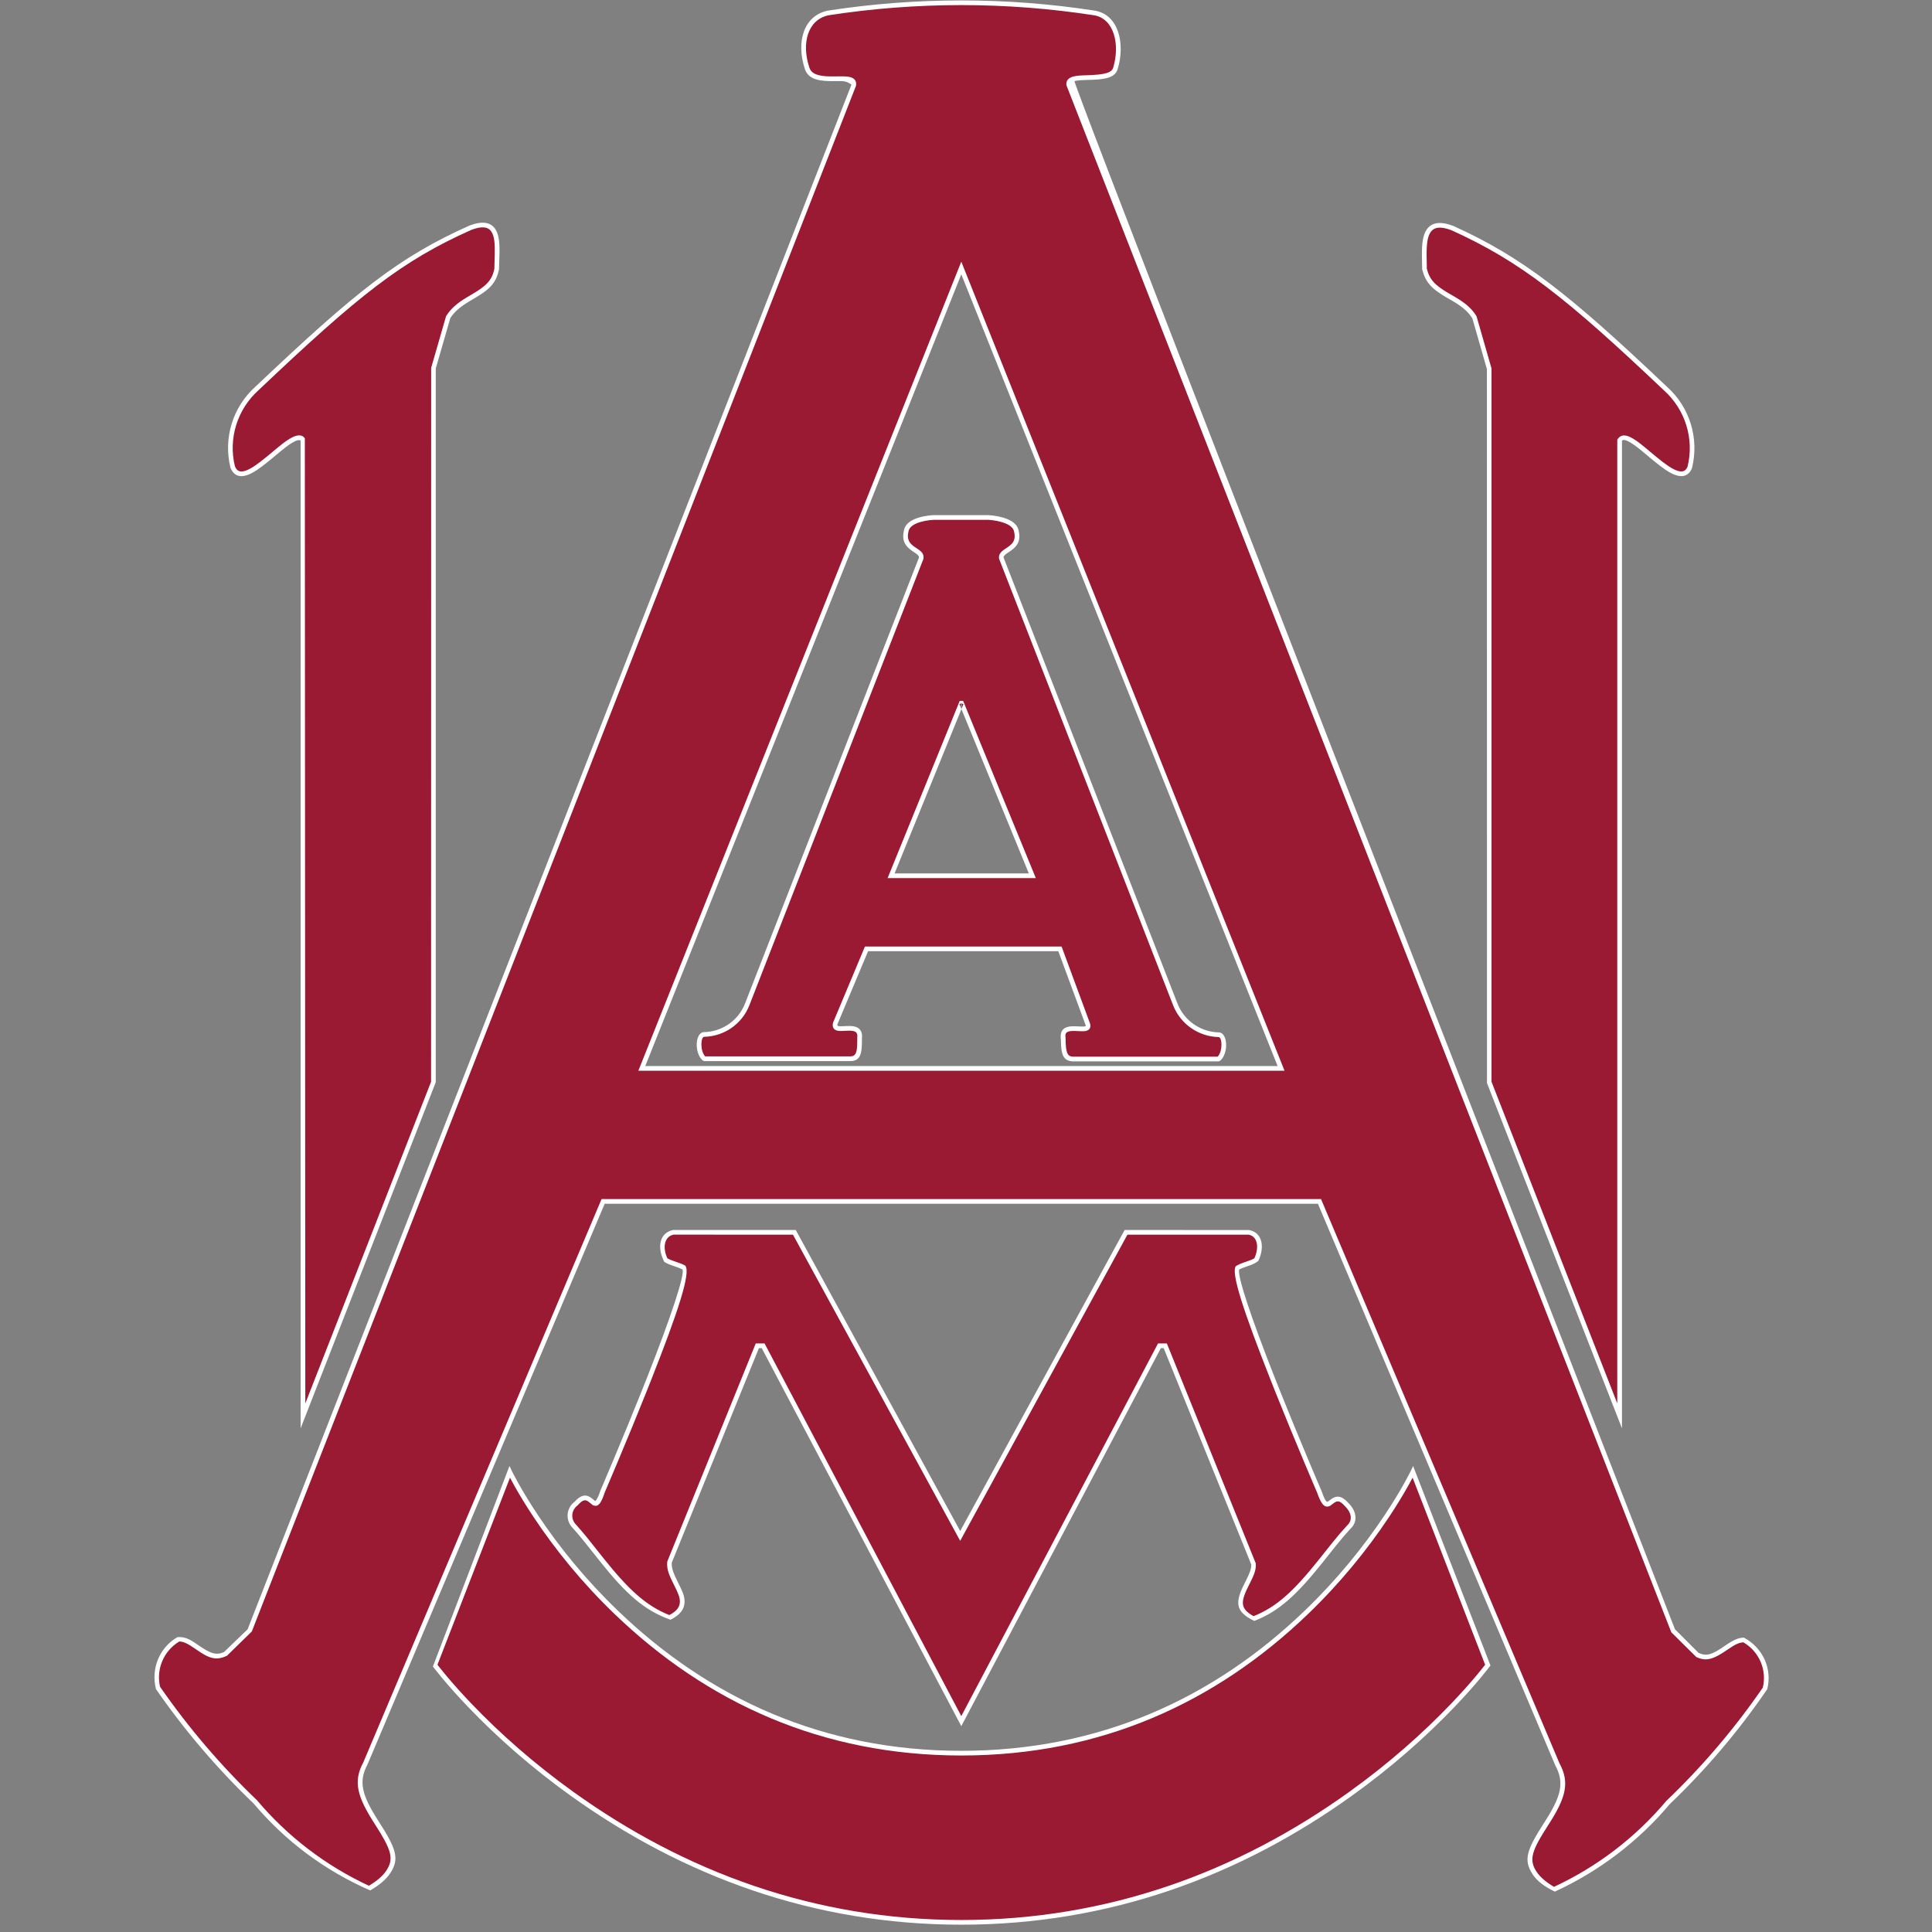<?xml version="1.0" encoding="UTF-8" standalone="no"?>
<svg width="250px" height="250px" viewBox="0 0 250 250" version="1.1" xmlns="http://www.w3.org/2000/svg" xmlns:xlink="http://www.w3.org/1999/xlink">
    <rect x="0" y="0" width="250" height="250" fill="#808080" stroke="none"/>
    <!-- Generator: Sketch 47.1 (45422) - http://www.bohemiancoding.com/sketch -->
    <title>ALAM</title>
    <desc>Created with Sketch.</desc>
    <defs></defs>
    <g id="Page-1" stroke="none" stroke-width="1" fill="none" fill-rule="evenodd">
        <g id="ALAM" fill-rule="nonzero">
            <g transform="translate(20, 0)" id="Shape">
                <path d="M97.275,68.643 C96.667,71.214 99.385,71.036 99.206,72.214 L76.675,130 C75.771,132.281 73.588,133.8 71.132,133.857 C70.345,133.857 70.131,136.143 71.132,137 L90.015,137 C91.302,137 91.231,135.607 91.231,134.357 C91.517,131.857 87.654,134.071 88.084,132.429 L92.125,122.786 L117.159,122.786 L120.735,132.464 C121.343,134.107 117.159,131.893 117.588,134.393 C117.588,135.643 117.588,136.964 118.804,137.036 L137.686,137.036 C138.688,136.179 138.473,133.893 137.686,133.893 C135.224,133.831 133.032,132.316 132.107,130.036 L109.577,72.25 C109.398,71.036 112.116,71.214 111.508,68.679 C111.151,67.107 107.932,66.964 107.932,66.964 L100.779,66.964 C100.779,66.964 97.525,66.964 97.203,68.679 L97.275,68.643 Z M104.356,91.036 L104.356,91.036 L113.582,113.321 L95.308,113.321 L104.391,91 L104.356,91.036 Z" fill="#991A32"></path>
                <path d="M92.327,123.089 L88.377,132.505 C88.326,132.701 88.339,132.728 88.441,132.76 C88.592,132.808 88.792,132.81 89.326,132.781 C89.47,132.773 89.548,132.77 89.637,132.766 C90.237,132.745 90.635,132.791 90.964,132.976 C91.414,133.23 91.611,133.706 91.534,134.357 C91.535,134.626 91.535,134.626 91.535,134.708 C91.536,136.517 91.247,137.304 90.015,137.304 L71.132,137.304 L70.935,137.231 C69.816,136.273 69.923,133.554 71.125,133.554 C73.459,133.499 75.534,132.056 76.392,129.89 L98.906,72.169 C98.935,71.974 98.832,71.831 98.486,71.592 C98.419,71.546 98.111,71.344 98.028,71.286 C97.06,70.62 96.672,69.873 96.979,68.573 C97.158,67.789 97.872,67.278 98.924,66.966 C99.329,66.846 99.76,66.763 100.19,66.711 C100.448,66.679 100.65,66.665 100.779,66.661 L107.945,66.661 C108.066,66.666 108.272,66.683 108.535,66.717 C108.973,66.774 109.411,66.861 109.823,66.984 C110.898,67.307 111.625,67.823 111.803,68.608 C112.111,69.892 111.726,70.625 110.755,71.295 C110.678,71.348 110.389,71.54 110.325,71.584 C109.957,71.84 109.846,71.992 109.86,72.14 L132.389,129.922 C133.268,132.09 135.352,133.531 137.686,133.589 C138.895,133.589 139.003,136.309 137.884,137.266 L137.686,137.339 L118.786,137.339 C117.579,137.268 117.29,136.446 117.284,134.597 C117.17,133.755 117.355,133.269 117.819,133.012 C118.152,132.827 118.564,132.781 119.186,132.802 C119.281,132.805 119.364,132.809 119.517,132.817 C120.075,132.846 120.282,132.844 120.433,132.796 C120.519,132.768 120.521,132.762 120.45,132.57 L116.947,123.089 L92.327,123.089 Z M137.679,134.196 C135.095,134.131 132.796,132.542 131.825,130.146 L109.277,72.294 C109.202,71.787 109.44,71.459 109.979,71.085 C110.05,71.036 110.34,70.844 110.41,70.796 C111.193,70.255 111.455,69.758 111.212,68.746 C111.095,68.229 110.535,67.832 109.649,67.566 C109.272,67.453 108.864,67.372 108.457,67.319 C108.212,67.288 108.023,67.272 107.932,67.268 L100.79,67.268 C100.687,67.271 100.503,67.284 100.263,67.313 C99.864,67.362 99.466,67.438 99.097,67.548 C98.234,67.804 97.688,68.194 97.571,68.71 C97.327,69.739 97.593,70.25 98.372,70.786 C98.448,70.838 98.756,71.041 98.831,71.093 C99.349,71.45 99.58,71.771 99.489,72.325 L76.957,130.112 C76.008,132.506 73.717,134.101 71.132,134.161 C70.66,134.161 70.571,135.982 71.253,136.696 L90.015,136.696 C90.746,136.696 90.929,136.2 90.928,134.709 C90.927,134.452 90.927,134.452 90.929,134.323 C90.982,133.863 90.885,133.629 90.666,133.505 C90.464,133.391 90.153,133.355 89.659,133.373 C89.575,133.376 89.5,133.38 89.359,133.387 C88.733,133.421 88.51,133.419 88.258,133.339 C87.834,133.204 87.66,132.848 87.804,132.311 L91.923,122.482 L117.37,122.482 L117.443,122.68 L121.02,132.359 C121.204,132.858 121.055,133.235 120.617,133.374 C120.364,133.455 120.138,133.457 119.486,133.423 C119.336,133.415 119.256,133.412 119.166,133.409 C118.648,133.391 118.321,133.428 118.113,133.543 C117.895,133.664 117.809,133.889 117.891,134.393 C117.896,136.136 118.091,136.69 118.804,136.732 L137.566,136.732 C138.247,136.017 138.158,134.196 137.679,134.196 Z M95.759,113.018 L113.13,113.018 L104.41,91.759 L95.759,113.018 Z M104.673,91.114 L104.391,91 L104.391,91.304 L104.427,91.304 L104.427,91 L104.146,91.115 L104.41,91.759 L104.673,91.114 Z M114.035,113.625 L94.856,113.625 L104.187,90.696 L104.631,90.696 L114.035,113.625 Z" fill="#FFFFFF"></path>
                <path d="M54.538,194.571 C54.089,194.9 53.803,195.407 53.755,195.961 C53.707,196.515 53.902,197.063 54.288,197.464 C57.864,201.393 61.083,207.179 66.626,209.321 C70.453,207.429 66.411,204.714 66.626,202.179 L77.998,174.143 L78.749,174.143 L104.391,222.714 L130.033,174.143 L130.784,174.143 L142.193,202.321 C142.407,204.714 138.366,207.429 142.193,209.464 C147.736,207.321 150.883,201.536 154.531,197.607 C155.317,196.893 155.317,195.75 154.28,194.714 C152.135,192.321 152.063,196.893 150.704,193 C150.704,193 138.867,165.536 140.154,164.036 C141.012,163.571 141.799,163.5 142.55,163.036 C143.051,162 143.408,159.821 141.585,159.464 L125.706,159.464 L104.248,198.75 L82.791,159.464 L67.091,159.464 C65.267,159.857 65.625,162.036 66.125,163.036 C66.876,163.5 67.663,163.571 68.521,164.036 C69.809,165.536 57.971,193 57.971,193 C56.72,196.893 56.648,192.321 54.395,194.714" fill="#991A32"></path>
                <path d="M56.68,193.96 C56.987,194.22 56.991,194.223 57.048,194.24 C57.312,193.917 57.482,193.524 57.693,192.88 C57.713,192.832 57.713,192.832 57.812,192.602 C57.909,192.375 58.022,192.111 58.15,191.812 C58.513,190.959 58.919,190.001 59.355,188.963 C60.602,185.994 61.85,182.966 63.013,180.057 C63.242,179.486 63.465,178.925 63.682,178.374 C66.807,170.46 68.636,164.946 68.313,164.269 C68.014,164.112 67.779,164.023 67.186,163.823 C66.606,163.628 66.308,163.506 65.966,163.294 C65.035,161.536 65.245,159.551 67.091,159.161 L82.971,159.161 L104.248,198.117 L125.526,159.161 L141.643,159.166 C143.431,159.517 143.639,161.481 142.823,163.168 C142.367,163.506 142.07,163.628 141.489,163.823 C140.896,164.023 140.661,164.112 140.362,164.269 C140.039,164.946 141.869,170.46 144.993,178.374 C145.211,178.925 145.434,179.486 145.662,180.057 C146.826,182.966 148.073,185.994 149.32,188.963 C149.757,190.001 150.162,190.959 150.526,191.812 C150.653,192.111 150.766,192.375 150.863,192.602 C150.962,192.832 150.962,192.832 150.991,192.9 C151.409,194.097 151.641,194.383 151.78,194.331 C151.85,194.305 151.856,194.301 152.146,194.073 C152.916,193.469 153.587,193.486 154.495,194.499 C155.609,195.612 155.693,196.962 154.753,197.814 C154.187,198.423 153.608,199.103 152.905,199.973 C152.529,200.439 151.231,202.077 151.132,202.2 C147.781,206.394 145.486,208.517 142.302,209.747 C139.787,208.528 139.788,207.336 141.1,204.778 C141.156,204.668 141.156,204.668 141.212,204.558 C141.743,203.514 141.942,202.928 141.911,202.435 L130.58,174.446 L130.216,174.446 L104.391,223.365 L78.566,174.446 L78.203,174.446 L66.928,202.204 C66.897,202.576 66.968,202.979 67.135,203.446 C67.263,203.803 67.41,204.12 67.72,204.735 C68.382,206.049 68.583,206.562 68.584,207.253 C68.585,208.207 68.011,208.975 66.761,209.594 C63.324,208.37 60.969,206.205 57.654,202.057 C57.616,202.009 55.945,199.896 55.47,199.314 C54.955,198.682 54.501,198.15 54.069,197.675 C53.622,197.211 53.397,196.577 53.453,195.935 C53.508,195.304 53.828,194.727 54.333,194.346 C55.252,193.332 55.933,193.33 56.68,193.96 Z M67.38,163.248 C68.047,163.473 68.293,163.567 68.666,163.769 C69.432,164.63 67.756,169.709 64.247,178.597 C64.029,179.149 63.806,179.711 63.577,180.282 C62.412,183.195 61.163,186.226 59.915,189.198 C59.478,190.238 59.072,191.196 58.708,192.05 C58.581,192.349 58.468,192.614 58.37,192.841 C58.271,193.072 58.271,193.072 58.26,193.094 C57.812,194.475 57.446,194.987 56.879,194.823 C56.693,194.769 56.723,194.792 56.288,194.424 C55.776,193.991 55.463,193.994 54.764,194.774 C54.339,195.093 54.098,195.52 54.058,195.987 C54.017,196.454 54.181,196.916 54.512,197.26 C54.959,197.75 55.419,198.29 55.941,198.93 C56.419,199.516 58.093,201.633 58.129,201.678 C61.336,205.692 63.608,207.796 66.61,208.989 C67.582,208.482 67.977,207.927 67.976,207.254 C67.976,206.697 67.792,206.227 67.178,205.008 C66.856,204.371 66.702,204.039 66.563,203.651 C66.369,203.108 66.284,202.622 66.345,202.064 L77.794,173.839 L78.933,173.839 L104.391,222.064 L129.85,173.839 L130.989,173.839 L131.066,174.029 L142.495,202.294 C142.56,203.026 142.335,203.69 141.754,204.833 C141.697,204.944 141.697,204.944 141.64,205.055 C140.486,207.305 140.46,208.16 142.213,209.13 C145.202,207.941 147.416,205.878 150.658,201.821 C150.755,201.7 152.054,200.06 152.433,199.591 C153.144,198.711 153.731,198.022 154.327,197.382 C155.009,196.763 154.95,195.812 154.054,194.917 C153.36,194.143 153.051,194.135 152.521,194.551 C152.144,194.846 152.154,194.839 151.995,194.899 C151.372,195.134 150.943,194.607 150.425,193.12 C150.404,193.072 150.404,193.072 150.305,192.841 C150.208,192.614 150.095,192.349 149.967,192.05 C149.603,191.196 149.197,190.238 148.76,189.198 C147.512,186.226 146.264,183.195 145.098,180.282 C144.87,179.711 144.647,179.149 144.429,178.597 C140.919,169.709 139.244,164.63 139.924,163.838 C140.382,163.567 140.628,163.473 141.296,163.248 C141.788,163.082 142.05,162.977 142.315,162.823 C142.939,161.463 142.762,160.004 141.585,159.768 L125.886,159.768 L104.248,199.383 L82.611,159.768 L67.155,159.761 C65.915,160.028 65.735,161.506 66.359,162.822 C66.624,162.977 66.887,163.082 67.38,163.248 Z" fill="#FFFFFF"></path>
                <path d="M205.671,212.214 C203.597,212.214 202.095,215.286 199.627,214.143 L196.48,211 L118.303,11 C117.981,9.143 123.703,11 124.347,8.821 C124.991,6.643 124.991,2.25 121.629,1.679 C110.205,-0.083 98.578,-0.083 87.154,1.679 C83.792,2.393 83.577,6.214 84.436,8.821 C85.294,11.429 90.802,9.143 90.48,11 L12.302,211 L9.155,214.036 C6.652,215.179 5.186,212.036 3.111,212.107 C0.923,213.379 -0.168,215.936 0.429,218.393 C4.119,223.719 8.336,228.661 13.018,233.143 C17.045,237.916 22.075,241.745 27.752,244.357 C36.299,239.393 23.746,234.75 27.287,228.179 L58.043,155.464 L150.74,155.464 L181.532,228.321 C185.108,234.893 172.519,239.536 181.067,244.5 C186.759,241.882 191.803,238.04 195.837,233.25 C200.517,228.777 204.723,223.834 208.389,218.5 C209.018,216.049 207.936,213.48 205.743,212.214 L205.671,212.214 Z M63.05,138.25 L104.391,34.679 L145.769,138.25 L63.05,138.25 Z" fill="#991A32"></path>
                <path d="M203.065,213.057 C204.316,212.196 204.93,211.911 205.671,211.911 C208.16,213.261 209.333,215.973 208.684,218.574 C204.962,224.023 200.742,228.982 196.069,233.446 C192.006,238.27 186.927,242.139 181.193,244.776 C179.695,244.054 178.849,243.325 178.336,242.554 C177.089,240.678 177.54,239.389 179.854,235.797 C181.981,232.496 182.491,230.72 181.252,228.44 L150.539,155.768 L58.244,155.768 L27.554,228.323 C26.342,230.573 26.853,232.347 28.972,235.644 C31.286,239.242 31.736,240.533 30.484,242.411 C29.97,243.182 29.124,243.911 27.904,244.62 C21.908,242.002 16.842,238.146 12.808,233.362 C8.111,228.866 3.881,223.909 0.18,218.566 C-0.494,215.877 0.655,213.184 2.959,211.845 C3.845,211.778 4.468,212.059 5.418,212.717 C7.22,213.984 7.944,214.238 8.983,213.78 L12.044,210.828 L90.181,10.948 C89.528,10.488 89.181,10.477 88.261,10.491 C87.848,10.497 87.647,10.499 87.404,10.495 C85.589,10.467 84.53,10.08 84.147,8.916 C83.018,5.484 83.936,2.052 87.107,1.379 C98.562,-0.388 110.221,-0.388 121.68,1.379 C124.741,1.9 125.614,5.605 124.638,8.907 C124.333,9.939 123.332,10.25 121.359,10.323 C119.8,10.366 119.395,10.395 119.039,10.491 C118.793,10.558 144.693,77.337 196.74,210.83 L199.803,213.889 C200.838,214.351 201.564,214.099 203.065,213.057 Z M203.686,213.365 C201.723,214.728 200.822,215.031 199.5,214.418 L196.266,211.215 L118.004,11.052 C117.901,10.456 118.24,10.078 118.881,9.905 C119.303,9.791 119.728,9.76 120.773,9.733 C123.043,9.653 123.86,9.4 124.056,8.735 C124.943,5.732 124.162,2.417 121.583,1.979 C110.189,0.221 98.593,0.221 87.217,1.976 C84.505,2.552 83.692,5.591 84.724,8.727 C84.998,9.557 85.835,9.864 87.413,9.888 C87.648,9.891 87.845,9.89 88.251,9.884 C89.234,9.869 89.598,9.88 89.979,9.972 C90.568,10.113 90.879,10.476 90.762,11.111 L12.585,211.111 L9.366,214.254 C7.956,214.917 7.055,214.611 5.398,213.444 C4.26,212.654 3.743,212.412 3.197,212.409 C1.186,213.617 0.181,215.983 0.711,218.267 C4.381,223.559 8.575,228.469 13.25,232.947 C17.214,237.646 22.158,241.423 27.735,244.015 C28.806,243.376 29.541,242.732 29.979,242.074 C31.033,240.493 30.637,239.356 28.462,235.972 C26.232,232.503 25.668,230.544 27.007,228.06 L57.842,155.161 L150.941,155.161 L181.798,228.176 C183.166,230.69 182.603,232.652 180.365,236.126 C178.189,239.503 177.792,240.639 178.842,242.218 C179.279,242.875 180.012,243.519 181.084,244.158 C186.677,241.56 191.634,237.77 195.627,233.031 C200.279,228.585 204.461,223.673 208.108,218.374 C208.655,216.082 207.632,213.702 205.594,212.519 C205.042,212.541 204.525,212.79 203.686,213.365 Z M145.321,137.946 L104.391,35.497 L63.498,137.946 L145.321,137.946 Z M104.391,33.86 L146.217,138.554 L62.602,138.554 L104.391,33.86 Z" fill="#FFFFFF"></path>
                <path d="M19.205,56.893 L19.205,183.214 L36.085,140.036 L36.085,47.679 L37.98,41.071 C39.875,38.071 43.559,38.357 44.274,34.786 C44.274,32.071 45.061,27.893 40.877,29.464 C30.148,34.25 22.423,41.571 13.268,50.25 C10.405,52.81 9.194,56.74 10.121,60.464 C11.623,64.036 17.81,55.107 19.205,56.893" fill="#991A32"></path>
                <path d="M18.901,57.015 C18.709,56.873 18.344,56.959 17.745,57.329 C17.181,57.678 16.874,57.923 15.326,59.213 C15.134,59.373 14.98,59.501 14.83,59.623 C13.621,60.612 12.797,61.177 12.056,61.452 C11.041,61.828 10.256,61.569 9.826,60.538 C8.872,56.704 10.119,52.658 13.059,50.03 C26.098,37.67 31.666,33.24 40.77,29.18 C42.442,28.552 43.549,28.749 44.134,29.711 C44.566,30.419 44.671,31.383 44.627,33.021 C44.622,33.19 44.617,33.338 44.607,33.62 C44.585,34.243 44.578,34.483 44.572,34.845 C44.224,36.584 43.404,37.419 41.422,38.584 C41.261,38.678 41.261,38.678 41.1,38.772 C40.974,38.846 40.875,38.905 40.779,38.962 C39.544,39.702 38.819,40.312 38.272,41.155 L36.388,47.679 L36.388,140.036 L18.901,184.825 L18.901,57.015 Z M35.793,47.595 L37.723,40.909 C38.367,39.891 39.158,39.226 40.467,38.441 C40.565,38.383 40.665,38.323 40.793,38.248 C40.954,38.154 40.954,38.154 41.114,38.06 C42.961,36.975 43.671,36.252 43.971,34.786 C43.971,34.473 43.978,34.229 44,33.598 C44.01,33.318 44.015,33.171 44.02,33.004 C44.061,31.485 43.964,30.598 43.616,30.026 C43.206,29.354 42.411,29.212 41,29.742 C31.997,33.758 26.466,38.157 13.47,50.476 C10.691,52.961 9.516,56.776 10.401,60.347 C10.679,61.009 11.115,61.153 11.845,60.883 C12.503,60.639 13.288,60.1 14.446,59.153 C14.594,59.032 14.747,58.905 14.938,58.746 C16.517,57.43 16.826,57.184 17.426,56.813 C18.335,56.251 19.016,56.147 19.446,56.708 L19.508,181.604 L35.781,139.978 L35.793,47.595 Z" fill="#FFFFFF"></path>
                <path d="M170.803,41.071 L172.698,47.679 L172.698,140.036 L189.578,183.214 L189.578,56.893 C190.973,55 197.16,64.036 198.662,60.464 C199.574,56.751 198.365,52.838 195.515,50.286 C186.359,41.607 178.492,34.286 167.906,29.5 C163.722,27.929 164.33,32.107 164.33,34.821 C165.045,38.393 168.728,38.107 170.624,41.107" fill="#991A32"></path>
                <path d="M167.883,38.898 C167.746,38.818 167.606,38.738 167.328,38.578 C165.307,37.414 164.466,36.601 164.026,34.821 C164.026,34.571 164.023,34.377 164.011,33.866 C164.002,33.477 163.998,33.281 163.996,33.05 C163.983,31.451 164.125,30.45 164.591,29.738 C165.215,28.785 166.343,28.589 168.031,29.223 C177.058,33.304 183.05,38.051 195.717,50.06 C198.651,52.687 199.896,56.715 198.942,60.582 C198.526,61.57 197.74,61.824 196.725,61.441 C195.985,61.162 195.166,60.595 193.952,59.596 C193.809,59.478 193.661,59.355 193.477,59.202 C191.944,57.918 191.614,57.655 191.047,57.306 C190.44,56.932 190.075,56.853 189.882,57.01 L189.882,184.825 L172.415,140.146 L172.406,47.762 L170.523,41.197 C169.925,40.264 169.183,39.659 167.883,38.898 Z M189.275,56.893 C189.762,56.132 190.451,56.226 191.365,56.789 C191.97,57.161 192.301,57.426 193.867,58.736 C194.049,58.889 194.196,59.011 194.337,59.127 C195.501,60.084 196.282,60.625 196.94,60.873 C197.669,61.149 198.104,61.008 198.367,60.392 C199.253,56.788 198.078,52.99 195.306,50.506 C182.68,38.537 176.727,33.821 167.799,29.784 C166.369,29.247 165.544,29.391 165.099,30.071 C164.721,30.648 164.591,31.564 164.603,33.046 C164.605,33.272 164.609,33.466 164.618,33.852 C164.63,34.368 164.633,34.565 164.624,34.747 C165.004,36.251 165.74,36.963 167.631,38.052 C167.908,38.211 168.051,38.293 168.189,38.374 C169.583,39.19 170.394,39.856 171.059,40.909 L173.002,47.679 L173.002,139.978 L189.275,181.604 L189.275,56.893 Z" fill="#FFFFFF"></path>
                <path d="M104.391,226.857 C63.3,226.857 45.955,190.464 45.955,190.464 L36.263,215.464 C36.263,215.464 60.868,248.75 104.391,248.75 C147.915,248.75 172.519,215.464 172.519,215.464 L162.828,190.464 C162.828,190.464 145.483,226.857 104.391,226.857" fill="#991A32"></path>
                <path d="M104.391,226.554 C122.284,226.554 137.021,219.763 148.808,208.442 C152.936,204.478 156.399,200.23 159.223,195.983 C160.21,194.497 161.048,193.117 161.737,191.88 C161.978,191.448 162.183,191.064 162.353,190.734 C162.454,190.537 162.521,190.402 162.554,190.334 L162.856,189.698 L172.863,215.51 C172.714,215.712 172.616,215.84 172.471,216.025 C172.231,216.332 171.944,216.688 171.61,217.089 C170.659,218.232 169.526,219.505 168.214,220.875 C164.468,224.789 160.041,228.702 154.954,232.354 C140.416,242.79 123.501,249.054 104.391,249.054 C85.281,249.054 68.367,242.79 53.829,232.354 C48.742,228.702 44.314,224.789 40.569,220.875 C39.257,219.505 38.124,218.232 37.172,217.089 C36.839,216.688 36.552,216.332 36.311,216.025 C36.166,215.84 36.069,215.712 36.019,215.645 L45.926,189.698 L46.229,190.334 C46.262,190.402 46.328,190.537 46.43,190.734 C46.6,191.064 46.805,191.448 47.046,191.88 C47.735,193.117 48.572,194.497 49.56,195.983 C52.384,200.23 55.847,204.478 59.974,208.442 C71.762,219.763 86.498,226.554 104.391,226.554 Z M162.267,192.176 C161.57,193.426 160.725,194.819 159.728,196.319 C156.881,200.601 153.39,204.883 149.229,208.88 C137.335,220.304 122.453,227.161 104.391,227.161 C86.33,227.161 71.448,220.304 59.554,208.88 C55.392,204.883 51.901,200.601 49.054,196.319 C48.058,194.819 47.212,193.426 46.515,192.176 C46.317,191.821 46.143,191.497 45.992,191.209 L36.608,215.416 C36.655,215.479 36.716,215.557 36.789,215.651 C37.026,215.953 37.309,216.304 37.639,216.7 C38.582,217.833 39.705,219.095 41.007,220.455 C44.728,224.343 49.128,228.231 54.183,231.861 C68.624,242.228 85.419,248.446 104.391,248.446 C123.364,248.446 140.158,242.228 154.6,231.861 C159.655,228.231 164.054,224.343 167.775,220.455 C169.077,219.095 170.201,217.833 171.144,216.7 C171.473,216.304 171.757,215.953 171.993,215.651 C172.067,215.557 172.127,215.479 172.175,215.416 L162.791,191.209 C162.64,191.497 162.465,191.821 162.267,192.176 Z" fill="#FFFFFF"></path>
            </g>
        </g>
    </g>
</svg>